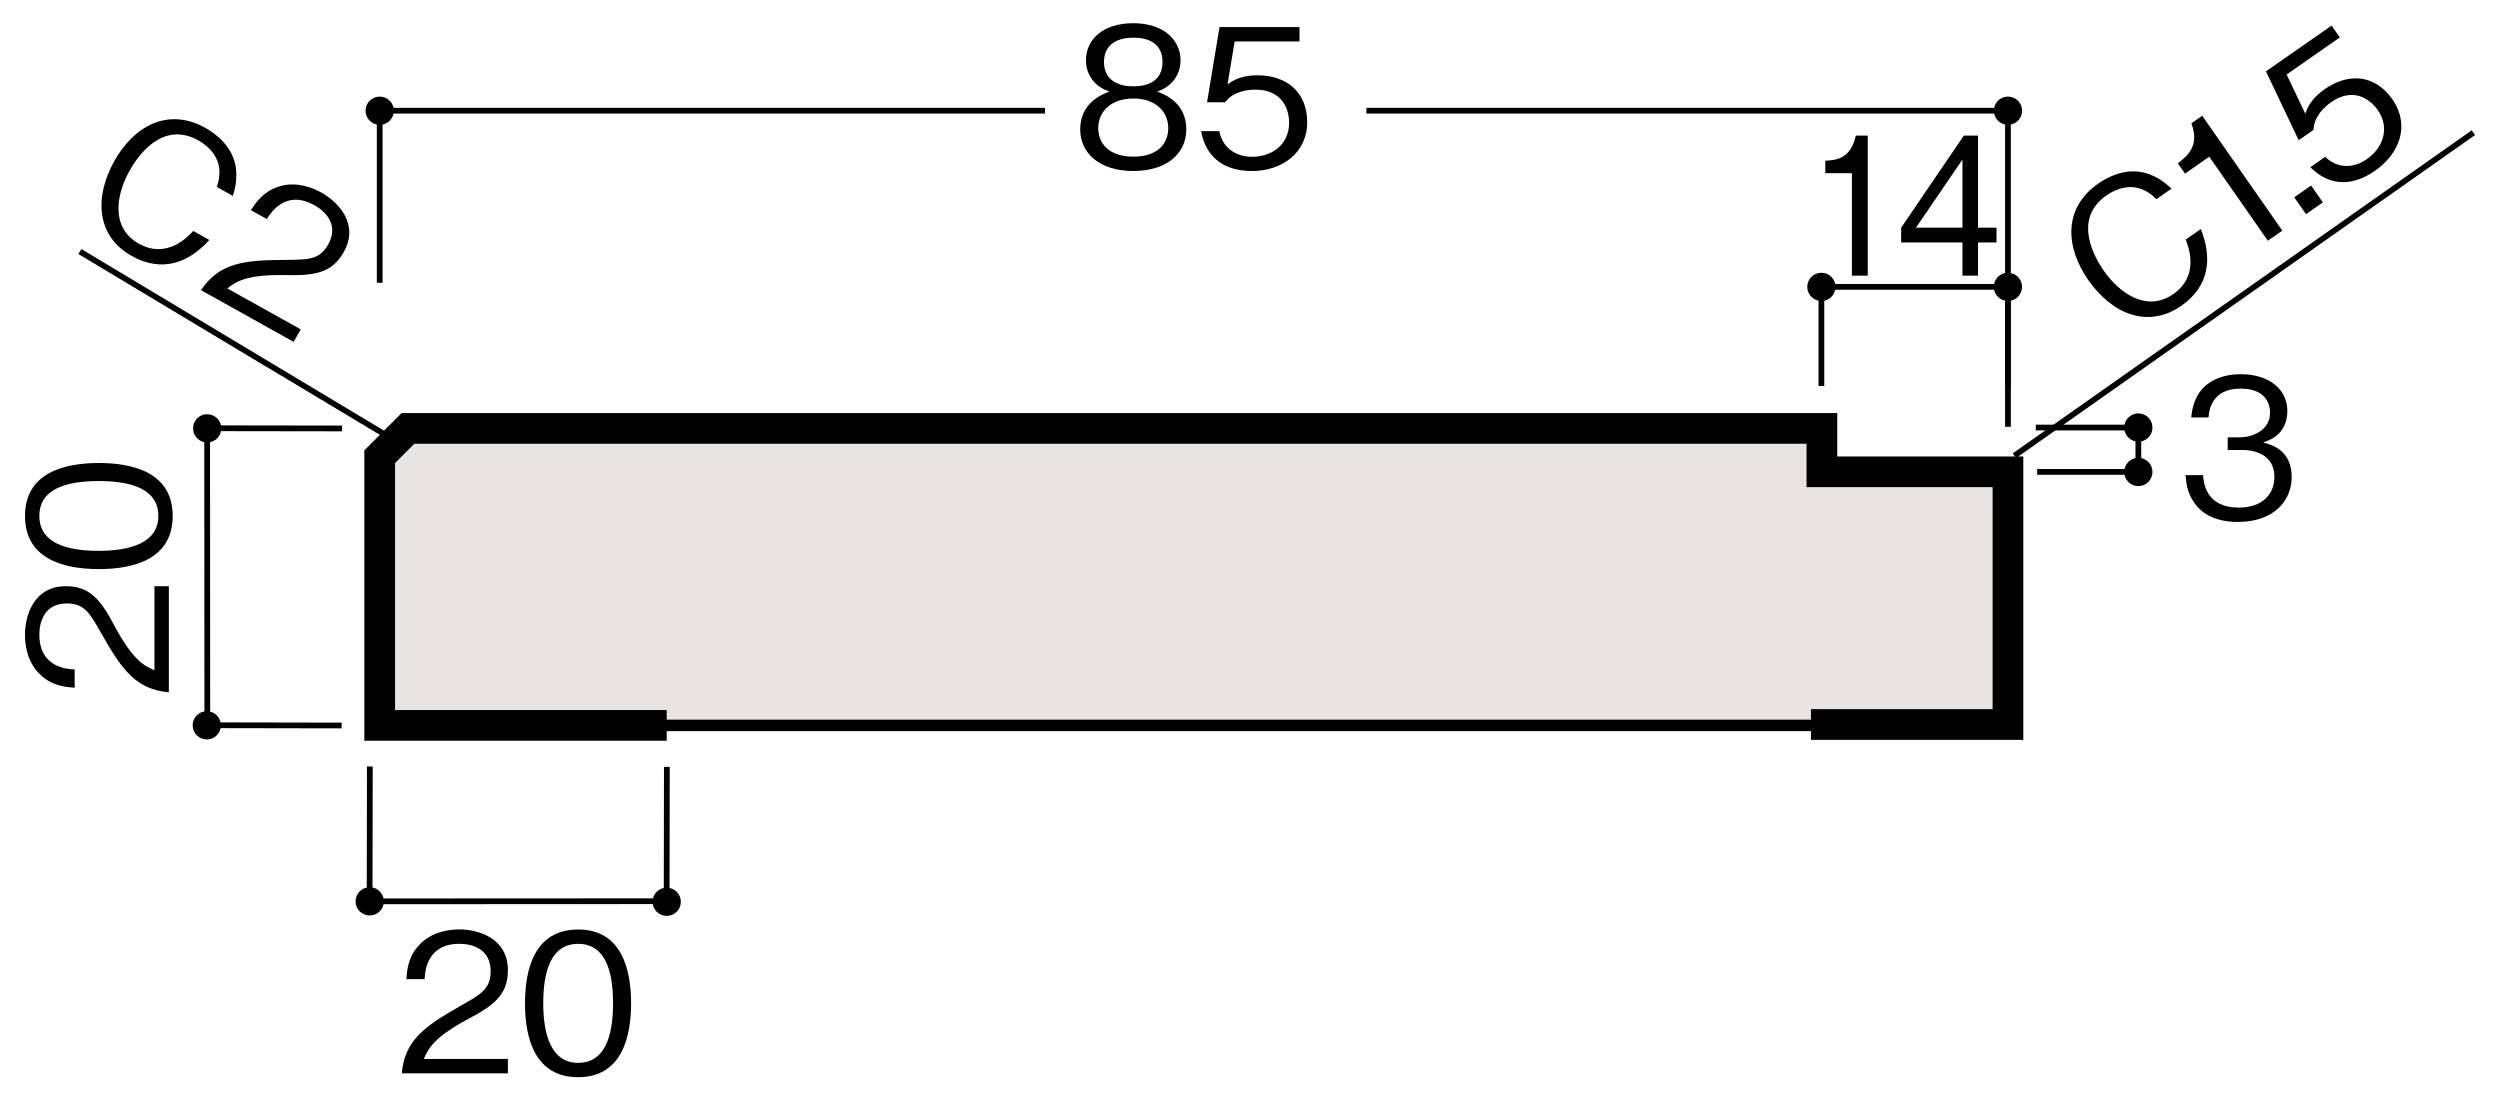 <?xml version="1.0" encoding="UTF-8"?>
<svg xmlns="http://www.w3.org/2000/svg" version="1.1" viewBox="0 0 500 220">
  <defs>
    <style>
      .cls-1 {
        stroke-width: 1.15px;
      }

      .cls-1, .cls-2, .cls-3 {
        stroke: #000;
      }

      .cls-1, .cls-3 {
        fill: none;
      }

      .cls-2 {
        fill: #e7e4e2;
        stroke-width: 2.3px;
      }

      .cls-3 {
        stroke-width: 6.14px;
      }
    </style>
  </defs>
  <!-- Generator: Adobe Illustrator 28.7.1, SVG Export Plug-In . SVG Version: 1.2.0 Build 142)  -->
  <g>
    <g id="_レイヤ_x2212__1" data-name="レイヤ_x2212__1">
      <g>
        <polyline class="cls-1" points="401.59 77.4 401.59 22.14 273.28 22.14"/>
        <polyline class="cls-1" points="209 22.14 75.94 22.14 75.94 56.56"/>
        <path d="M404.42,22.14c0-1.56-1.27-2.82-2.83-2.82s-2.82,1.26-2.82,2.82,1.26,2.83,2.82,2.83,2.83-1.27,2.83-2.83Z"/>
        <path d="M78.77,22.14c0-1.56-1.27-2.82-2.83-2.82s-2.83,1.26-2.83,2.82,1.26,2.83,2.83,2.83,2.83-1.27,2.83-2.83Z"/>
        <polyline class="cls-1" points="68.32 145.1 41.46 145.05 41.43 85.65 68.41 85.69"/>
        <path d="M41.44,82.84c-1.56,0-2.83,1.26-2.83,2.83,0,1.56,1.26,2.83,2.82,2.83,1.56,0,2.83-1.26,2.83-2.82,0-1.56-1.26-2.83-2.82-2.83Z"/>
        <path d="M41.36,142.24c-1.56,0-2.83,1.26-2.83,2.82,0,1.56,1.26,2.83,2.82,2.83,1.56,0,2.83-1.26,2.83-2.82,0-1.56-1.26-2.83-2.82-2.83Z"/>
        <g>
          <path d="M33.78,138.46c-6.68-.58-9.48-4.68-13.47-11.71-2.38-4.18-3.42-6.06-6.95-6.06-4.41,0-5.49,3.61-5.49,6.22,0,6.6,5.56,6.91,7.06,6.98v3.65c-1.61-.11-4.34-.27-6.75-2.49-2.96-2.65-3.19-6.68-3.19-8.06,0-3.99,1.84-9.75,8.17-9.75,4.95,0,7.06,2.88,9.79,8.02,3.76,7.06,6.18,8.02,7.94,8.79v-16.81h2.88v21.22Z"/>
          <path d="M34.54,103.19c0,8.6-7.71,10.63-14.77,10.63s-14.77-2.03-14.77-10.63,7.79-10.59,14.77-10.59,14.77,2,14.77,10.59ZM7.87,103.19c0,5.49,5.6,6.98,11.9,6.98s11.9-1.61,11.9-6.98-5.37-6.98-11.9-6.98-11.9,1.57-11.9,6.98Z"/>
        </g>
        <polyline class="cls-1" points="133.37 153.38 133.33 180.24 73.92 180.27 73.97 153.3"/>
        <path d="M71.11,180.27c0,1.56,1.26,2.81,2.83,2.83,1.56,0,2.83-1.26,2.83-2.83,0-1.56-1.26-2.83-2.82-2.83-1.56,0-2.83,1.27-2.83,2.83Z"/>
        <path d="M130.51,180.35c0,1.57,1.27,2.83,2.83,2.83s2.83-1.26,2.83-2.81c0-1.56-1.26-2.83-2.83-2.83s-2.82,1.26-2.83,2.82Z"/>
        <g>
          <path d="M80.36,214.67c.58-6.68,4.68-9.48,11.71-13.47,4.18-2.38,6.06-3.42,6.06-6.95,0-4.41-3.61-5.49-6.22-5.49-6.6,0-6.91,5.56-6.98,7.06h-3.65c.11-1.61.27-4.34,2.49-6.75,2.65-2.96,6.68-3.19,8.06-3.19,3.99,0,9.75,1.84,9.75,8.17,0,4.95-2.88,7.06-8.02,9.79-7.06,3.76-8.02,6.18-8.79,7.94h16.81v2.88h-21.22Z"/>
          <path d="M115.63,215.44c-8.6,0-10.63-7.71-10.63-14.77s2.03-14.77,10.63-14.77,10.59,7.79,10.59,14.77-2,14.77-10.59,14.77ZM115.63,188.77c-5.49,0-6.98,5.6-6.98,11.9s1.61,11.9,6.98,11.9,6.98-5.37,6.98-11.9-1.57-11.9-6.98-11.9Z"/>
        </g>
        <g>
          <path d="M226.67,34.2c-6.87,0-10.63-3.65-10.63-8.33,0-5.41,4.53-7.06,5.87-7.56-3.03-.96-4.72-3.45-4.72-6.26,0-4.14,3.38-7.41,9.48-7.41s9.44,3.42,9.44,7.41c0,2.72-1.61,5.26-4.68,6.26,1.34.5,5.83,2.15,5.83,7.56,0,4.8-3.88,8.33-10.59,8.33ZM226.67,19.7c-4.11,0-7.02,2.3-7.02,5.95,0,2.76,1.84,5.68,7.02,5.68s6.98-2.92,6.98-5.68c0-3.45-2.65-5.95-6.98-5.95ZM226.67,7.53c-2.72,0-5.87,1-5.87,4.87s3.19,4.87,5.87,4.87,5.83-.92,5.83-4.87-3.15-4.87-5.83-4.87Z"/>
          <path d="M250.39,34.2c-6.06,0-9.33-3.19-10.17-7.98h3.65c.58,3.34,3.34,5.14,6.52,5.14,3.95,0,7.44-2.38,7.44-6.87,0-1.31-.46-6.56-6.79-6.56-1.73,0-4.45.42-6.02,2.53h-3.61l2.49-15.04h16v2.88h-12.97l-1.42,8.56c1-.69,2.61-1.8,5.99-1.8,5.72,0,9.94,3.26,9.94,9.4s-5.1,9.75-11.05,9.75Z"/>
        </g>
        <g>
          <path d="M26.34,51.19c-7.04-3.93-7.55-11.68-3.49-18.95,3.87-6.94,10.65-10.89,18.25-6.65,1.64.92,5.75,3.64,6.13,8.47.19,2.34-.34,4.07-.66,5.12l-3.22-1.79c1.77-4.9-1.1-7.87-3.72-9.33-7.41-4.13-12.4,3.72-13.69,6.03-2.67,4.71-3.92,11.44,1.84,14.65,5.66,3.16,9.88-1.48,10.87-2.55l3.22,1.8c-4.02,4.44-9.3,6.67-15.54,3.2Z"/>
          <path d="M40.19,58.04c3.75-5.55,8.71-6,16.78-6.06,4.81-.04,6.96-.03,8.68-3.11,2.15-3.85-.48-6.55-2.75-7.82-5.76-3.22-8.74,1.49-9.54,2.76l-3.18-1.78c.89-1.35,2.35-3.66,5.47-4.68,3.75-1.29,7.38.47,8.59,1.14,3.49,1.94,7.62,6.36,4.53,11.89-2.41,4.32-5.95,4.76-11.77,4.64-8-.16-10.01,1.49-11.54,2.66l14.68,8.19-1.4,2.51-18.53-10.34Z"/>
        </g>
        <line class="cls-1" x1="15.98" y1="50.31" x2="78.78" y2="87.98"/>
        <polygon class="cls-2" points="401.59 145.08 401.59 94.36 364.42 94.36 364.42 85.68 81.6 85.68 75.94 91.34 75.94 145.08 401.59 145.08"/>
        <polyline class="cls-3" points="133.34 145.08 75.94 145.08 75.94 91.34 81.6 85.68 364.38 85.68 364.38 94.36 401.59 94.36 401.59 144.9 362.19 144.9"/>
        <line class="cls-1" x1="407.44" y1="94.38" x2="427.67" y2="94.38"/>
        <polyline class="cls-1" points="427.67 93.75 427.67 85.51 407.16 85.51"/>
        <path d="M427.67,82.68c1.56,0,2.82,1.27,2.82,2.83s-1.26,2.83-2.82,2.83-2.83-1.26-2.83-2.83,1.27-2.83,2.83-2.83Z"/>
        <path d="M427.67,91.56c1.56,0,2.82,1.27,2.82,2.83s-1.26,2.83-2.82,2.83-2.83-1.26-2.83-2.83,1.27-2.83,2.83-2.83Z"/>
        <path d="M447.73,104.4c-3.22,0-6.72-.79-8.83-3.78-1.54-2.15-1.66-4.14-1.78-5.6h3.49c.12,1.45.48,6.51,7.19,6.5,4.72-.01,7.09-2.74,7.08-6.16,0-4.07-3.39-5.36-6.38-5.36h-2.96s0-2.53,0-2.53h2.49c2.15-.01,5.98-1.21,5.98-4.93,0-2.15-1.24-4.83-5.92-4.82-1.84,0-3.76.47-4.98,1.93-1.15,1.38-1.3,2.77-1.41,3.84h-3.45c.52-6.79,5.58-8.64,9.88-8.65,5.6-.01,9.33,2.97,9.34,7.31.01,4.76-3.67,5.96-4.86,6.34,1.57.42,5.72,1.45,5.73,6.89.01,4.99-3.85,8.99-10.61,9Z"/>
        <polyline class="cls-1" points="364.28 77.19 364.28 57.37 401.59 57.37 401.59 85.35"/>
        <path d="M398.76,57.37c0-1.56,1.27-2.82,2.83-2.82s2.82,1.26,2.82,2.82-1.26,2.83-2.82,2.83-2.83-1.27-2.83-2.83Z"/>
        <path d="M361.45,57.37c0-1.56,1.27-2.82,2.83-2.82s2.82,1.26,2.82,2.82-1.26,2.83-2.82,2.83-2.83-1.27-2.83-2.83Z"/>
        <g>
          <path d="M436.23,61.17c-6.61,4.61-13.81,1.67-18.57-5.16-4.54-6.52-5.13-14.34,2.02-19.32,1.54-1.08,5.79-3.57,10.3-1.8,2.19.86,3.51,2.09,4.32,2.84l-3.02,2.11c-3.63-3.74-7.56-2.45-10.01-.74-6.96,4.85-2.09,12.77-.58,14.95,3.06,4.46,8.56,8.53,13.98,4.76,5.32-3.71,3-9.53,2.47-10.89l3.02-2.11c2.23,5.55,1.93,11.29-3.93,15.37Z"/>
          <path d="M453.57,48.15l-11.72-16.81-4.85,3.38-1.43-2.05c1.96-1.55,4.4-3.49,2.7-8.01l2.17-1.51,16.02,22.98-2.9,2.02Z"/>
          <path d="M461.2,42.83l-2.35-3.37,3.37-2.35,2.35,3.37-3.37,2.35Z"/>
          <path d="M474.97,34.17c-4.97,3.47-9.47,2.72-12.91-.73l2.99-2.08c2.38,2.41,5.68,2.31,8.29.49,3.24-2.26,4.75-6.21,2.18-9.89-.75-1.07-4.13-5.12-9.32-1.5-1.42.99-3.41,2.89-3.5,5.52l-2.96,2.06-6.55-13.77,13.13-9.15,1.65,2.36-10.64,7.42,3.73,7.83c.42-1.14,1.11-2.97,3.88-4.9,4.69-3.27,10.02-3.01,13.53,2.03,3.66,5.26,1.39,10.92-3.5,14.32Z"/>
        </g>
        <line class="cls-1" x1="494.67" y1="26.54" x2="402.88" y2="91.14"/>
        <g>
          <path d="M370.38,55.13v-20.49h-5.32v-2.49c2.25-.15,5.04-.35,6.11-5.03h2.38v28.01h-3.18Z"/>
          <path d="M395.6,48.49v6.64h-3.11v-6.64h-12.26v-2.95l12.54-18.42h2.83v18.42h3.7v2.95h-3.7ZM392.49,31.91l-9.29,13.62h9.29v-13.62Z"/>
        </g>
      </g>
    </g>
  </g>
</svg>